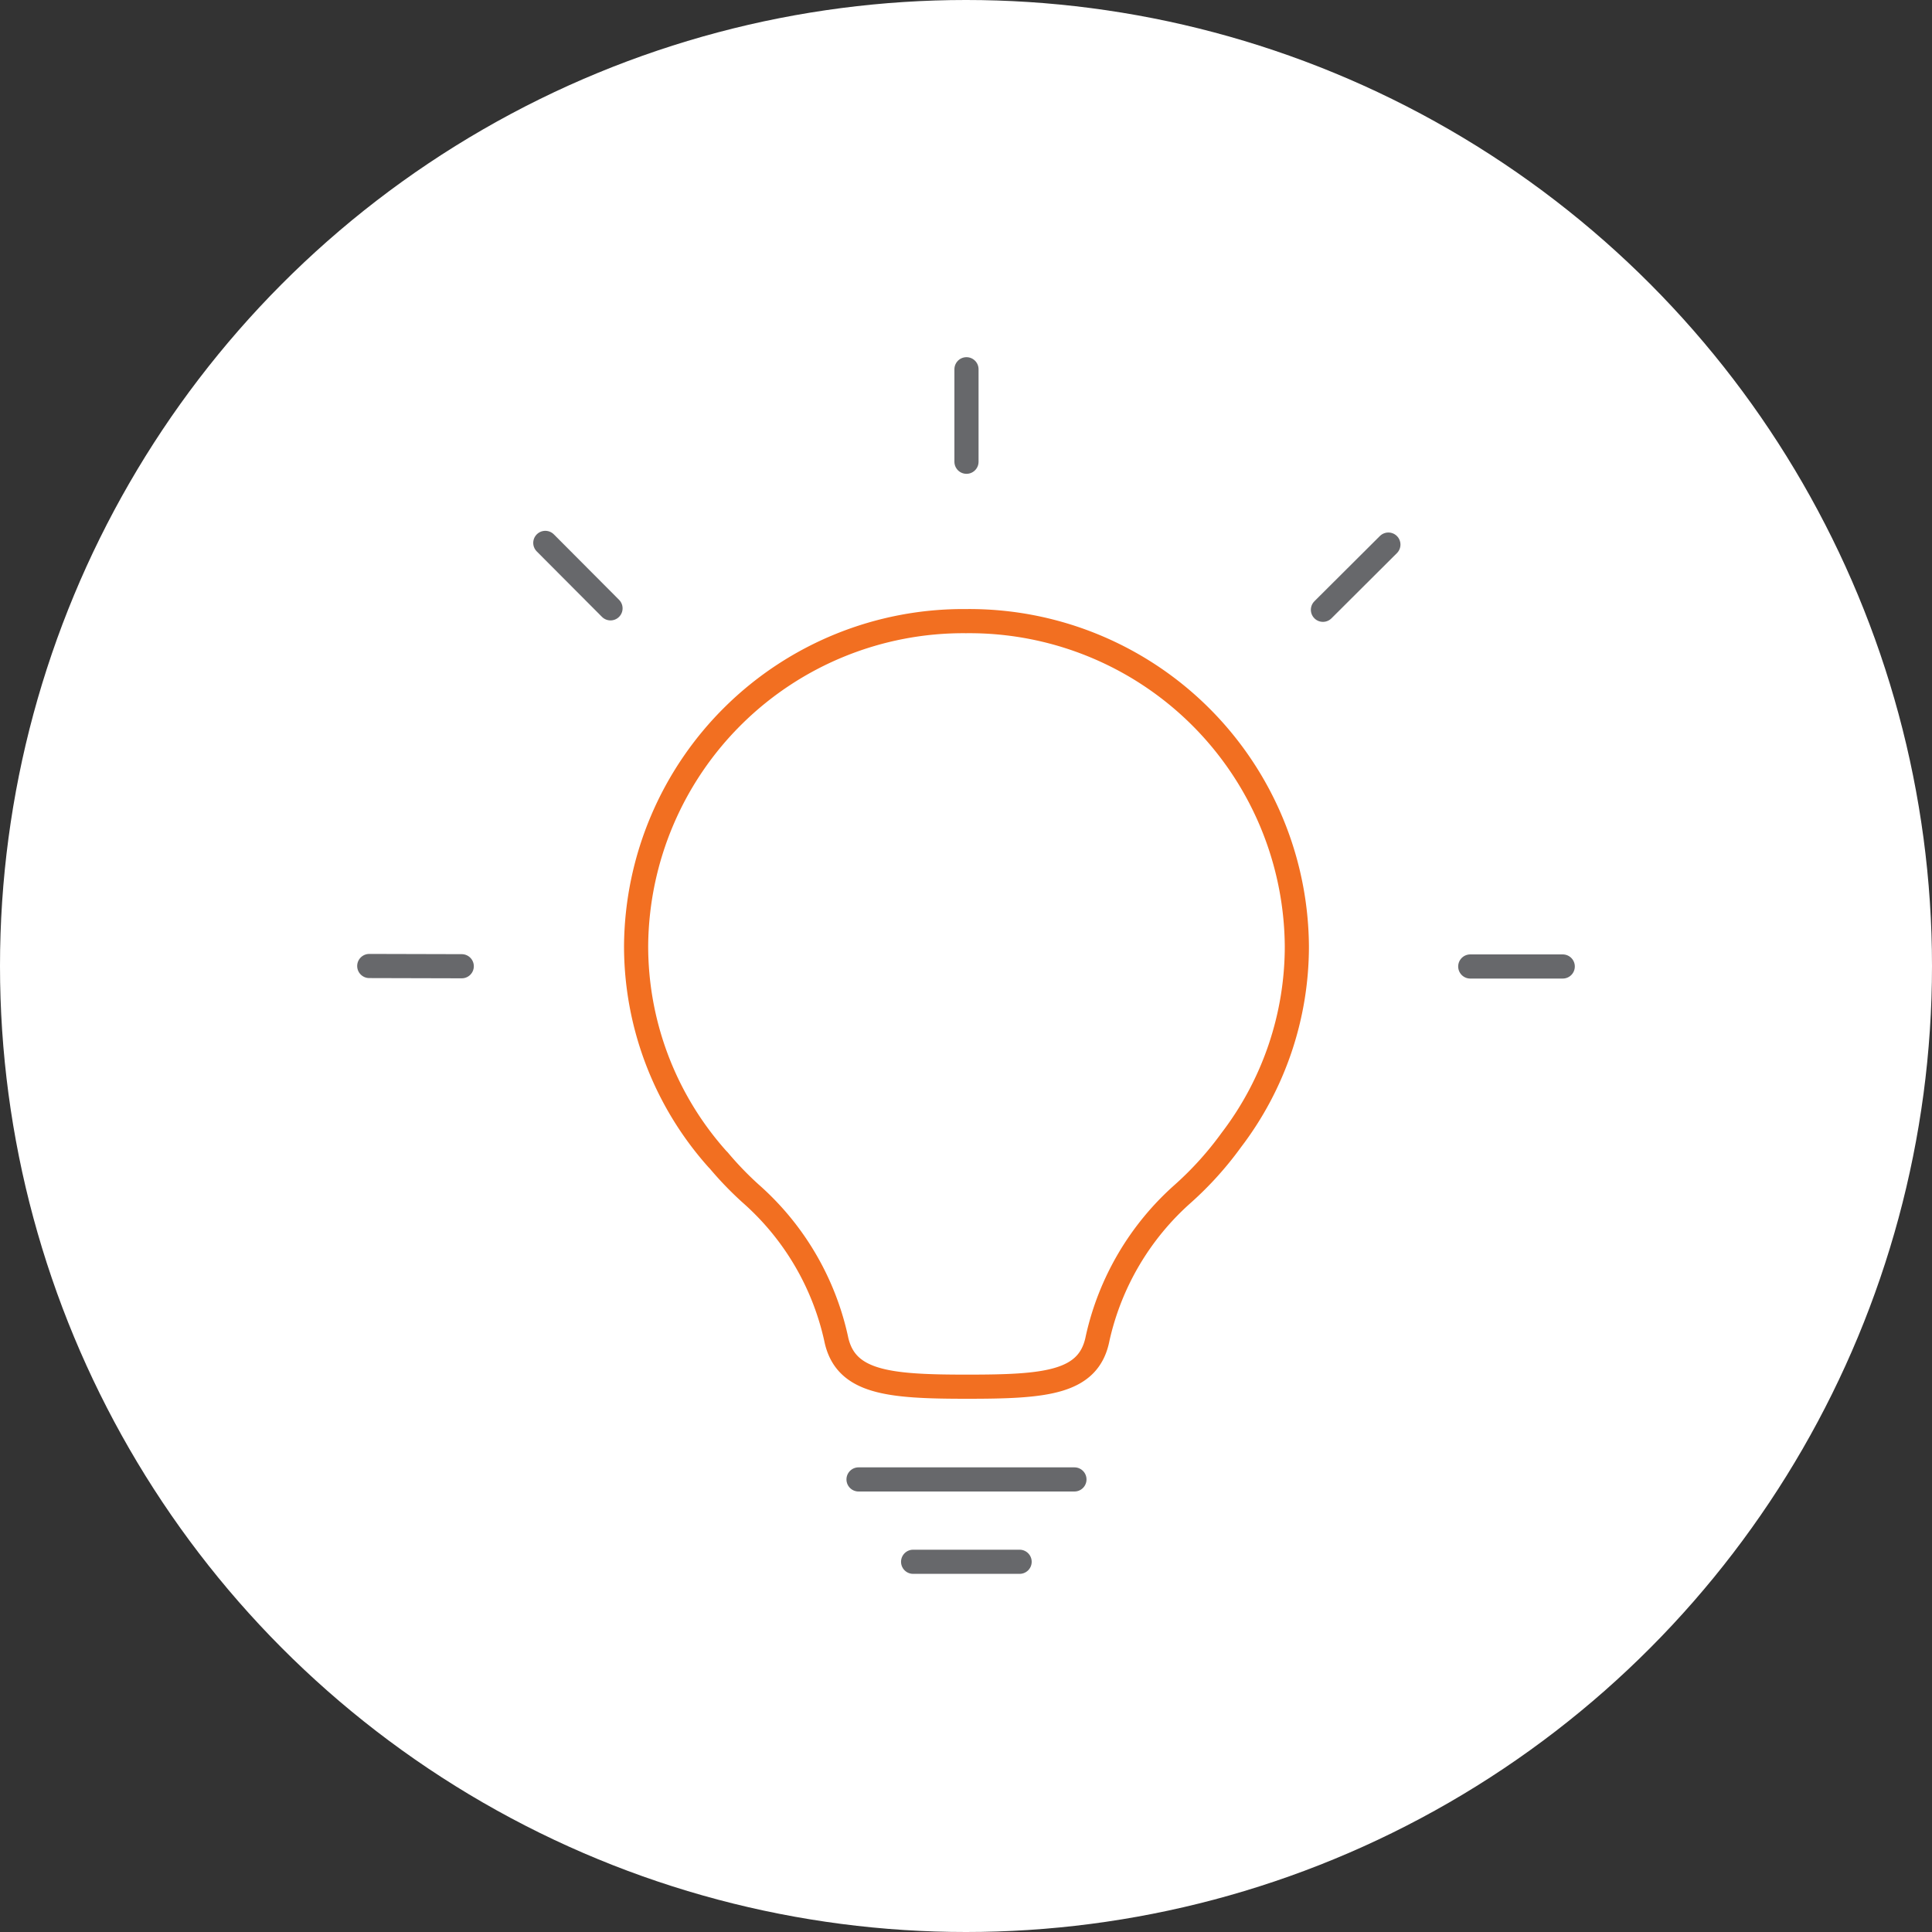 <svg xmlns="http://www.w3.org/2000/svg" viewBox="0 0 80 80"><rect x="0" y="0" width="80" height="80" fill="#333333" stroke="none"/><defs><style>.cls-1{fill:#fff;}.cls-2,.cls-3{fill:none;}.cls-2{stroke:#f26f21;stroke-miterlimit:10;}.cls-3{stroke:#67686b;stroke-linecap:round;stroke-linejoin:round;}</style></defs><g id="Layer_2" data-name="Layer 2"><g id="Layer_1-2" data-name="Layer 1"><circle class="cls-1" cx="40" cy="40" r="40"/><path class="cls-2" d="M40,25.72A13.55,13.55,0,0,0,26.34,39.14,13.24,13.24,0,0,0,29.71,48l.05.05a13.78,13.78,0,0,0,1.32,1.37,11.21,11.21,0,0,1,3.54,6c.37,1.84,2.17,2,5.42,2h0c3.24,0,5.05-.14,5.41-2a11.28,11.28,0,0,1,3.54-6,13.86,13.86,0,0,0,2-2.22h0a13.21,13.21,0,0,0,2.71-8A13.56,13.56,0,0,0,40,25.72Z"/><line class="cls-3" x1="35.55" y1="61.26" x2="44.49" y2="61.26"/><line class="cls-3" x1="37.81" y1="64.67" x2="42.22" y2="64.67"/><line class="cls-3" x1="40.02" y1="15.29" x2="40.02" y2="19.12"/><line class="cls-3" x1="22.58" y1="22.48" x2="25.28" y2="25.19"/><line class="cls-3" x1="19.12" y1="40.01" x2="15.29" y2="40"/><line class="cls-3" x1="57.49" y1="22.55" x2="54.78" y2="25.25"/><line class="cls-3" x1="64.71" y1="40.02" x2="60.88" y2="40.02"/></g></g></svg>